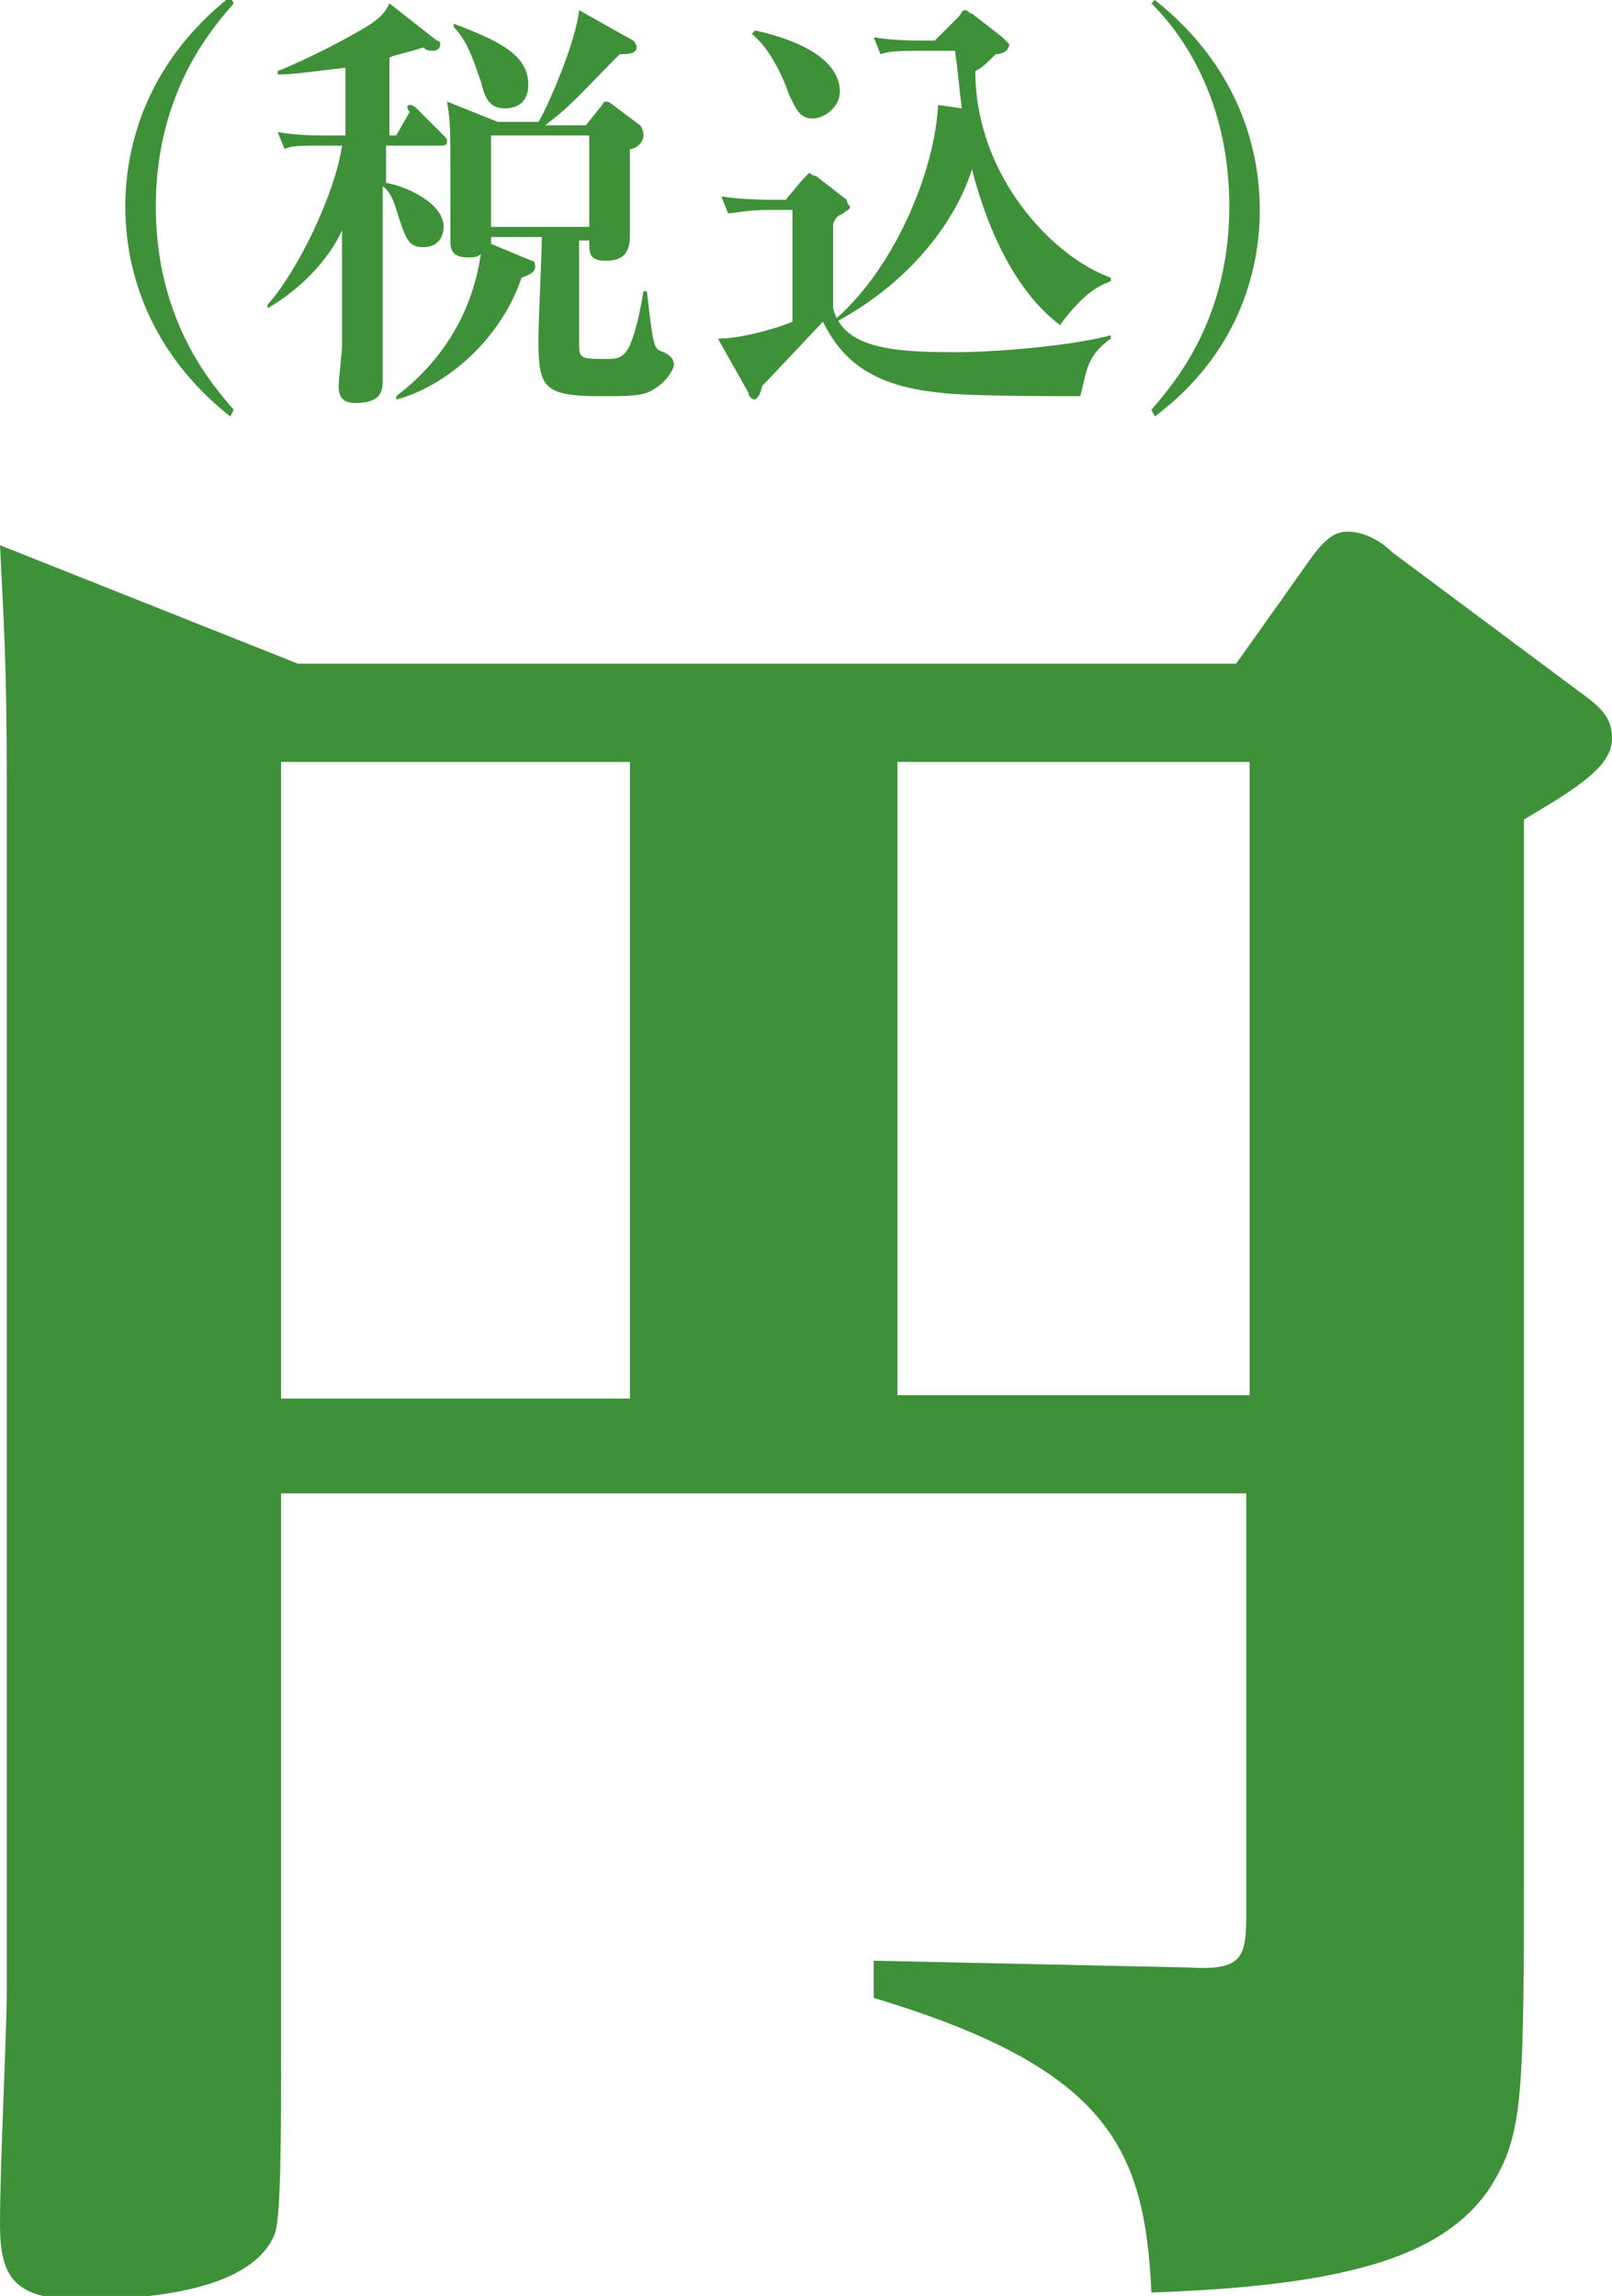 <?xml version="1.0" encoding="utf-8"?>
<!-- Generator: Adobe Illustrator 22.1.0, SVG Export Plug-In . SVG Version: 6.00 Build 0)  -->
<svg version="1.1" id="レイヤー_1" xmlns="http://www.w3.org/2000/svg" xmlns:xlink="http://www.w3.org/1999/xlink" x="0px"
	 y="0px" viewBox="0 0 47.6 67.8" style="enable-background:new 0 0 47.6 67.8;" xml:space="preserve">
<style type="text/css">
	.st0{fill:#3E9138;}
</style>
<path class="st0" d="M36.5,19.6l2.2-3.1c0.5-0.7,0.8-0.8,1.1-0.8c0.5,0,1,0.3,1.3,0.6l5.5,4.1c0.7,0.5,1,0.8,1,1.4
	c0,0.8-0.9,1.4-2.6,2.4v30.1c0,7.7,0,8.7-1,10.3c-1.4,2.1-4.4,2.9-10,3.1c-0.2-4.2-1.2-6.6-8.2-8.7v-1.1l9.3,0.2
	c1.6,0.1,1.7-0.3,1.7-1.6V44.1H8.3v16.6c0,2.3,0,4.9-0.2,5.3c-0.8,1.9-4.7,1.9-5.8,1.9c-1.9,0-2.3-0.7-2.3-2.2
	c0-1.9,0.2-5.6,0.2-6.9V23.1c0-3.6-0.1-4.9-0.2-7l8.8,3.5H36.5z M18.6,22.5H8.3v18.8h10.3V22.5z M26.5,41.2h10.4V22.5H26.5V41.2z"/>
<g>
	<path class="st0" d="M6.8,12.3c-2.4-1.9-3.1-4.3-3.1-6.2c0-1.9,0.7-4.3,3.1-6.2l0.1,0.2c-0.5,0.6-2.3,2.5-2.3,6s1.8,5.4,2.3,6
		L6.8,12.3z"/>
	<path class="st0" d="M13,4.3h-1.6v1.1C12,5.5,13.1,6,13.1,6.7c0,0.2-0.1,0.6-0.6,0.6c-0.4,0-0.5-0.2-0.7-0.8
		c-0.1-0.3-0.2-0.8-0.5-1c0,1.6,0,4.1,0,5.7c0,0.3,0,0.7-0.8,0.7c-0.3,0-0.5-0.1-0.5-0.5c0-0.2,0.1-1,0.1-1.2c0-0.5,0-2.9,0-3.4
		C9.7,7.7,8.8,8.6,7.9,9.1l0-0.1c0.9-1,2-3.3,2.2-4.7H9.4c-0.5,0-0.8,0-1,0.1L8.2,3.9C8.8,4,9.3,4,9.6,4h0.6V2
		C9.3,2.1,8.7,2.2,8.2,2.2l0-0.1c0.5-0.2,1.6-0.7,2.6-1.3c0.5-0.3,0.6-0.5,0.7-0.7l1.4,1.1c0.1,0,0.1,0.1,0.1,0.1
		c0,0.2-0.2,0.2-0.2,0.2c-0.1,0-0.2,0-0.3-0.1c-0.6,0.2-0.8,0.2-1,0.3V4h0.2l0.4-0.7C12,3.2,12,3.1,12.1,3.1c0.1,0,0.2,0.1,0.2,0.1
		L13.1,4c0.1,0.1,0.1,0.1,0.1,0.2C13.2,4.3,13.1,4.3,13,4.3z M19.3,11.5c-0.3,0.2-0.7,0.2-1.6,0.2c-1.7,0-1.8-0.3-1.8-1.7
		c0-0.5,0.1-2.6,0.1-3h-1.5c0,0.1,0,0.1,0,0.2l1.2,0.5c0.1,0,0.1,0.1,0.1,0.2c0,0.1-0.1,0.2-0.4,0.3c-0.6,1.8-2.2,3.2-3.7,3.6l0-0.1
		c2.1-1.6,2.4-3.6,2.5-4.2c-0.1,0.1-0.2,0.1-0.4,0.1c-0.5,0-0.5-0.3-0.5-0.5c0-0.3,0-1.6,0-1.9c0-1.4,0-1.6-0.1-2.2l1.5,0.6H16
		l-0.1,0c0.2-0.3,1.1-2.3,1.2-3.3l1.6,0.9c0,0,0.1,0.1,0.1,0.2c0,0.2-0.3,0.2-0.5,0.2c-1,1-1.4,1.5-2.2,2.1h1.2l0.4-0.5
		C17.8,3.1,17.8,3,17.9,3c0.1,0,0.2,0.1,0.2,0.1l0.8,0.6C18.9,3.7,19,3.8,19,4c0,0.2-0.2,0.4-0.4,0.4v2.5c0,0.3,0,0.8-0.7,0.8
		c-0.5,0-0.5-0.2-0.5-0.6h-0.3c0,0.5,0,2.6,0,3.1c0,0.4,0.1,0.4,0.8,0.4c0.3,0,0.5,0,0.7-0.4c0.2-0.5,0.3-1,0.4-1.6h0.1
		c0.2,1.7,0.2,1.7,0.5,1.8c0.2,0.1,0.3,0.2,0.3,0.4C19.9,10.8,19.8,11.2,19.3,11.5z M14.9,3.2c-0.5,0-0.6-0.4-0.7-0.8
		c-0.1-0.2-0.3-1.1-0.8-1.6l0-0.1c1.3,0.5,2.2,0.9,2.2,1.8C15.6,3,15.3,3.2,14.9,3.2z M17.4,4h-2.9v2.7h2.9V4z"/>
	<path class="st0" d="M31.9,11.7c-0.7,0-3.4,0-4.1-0.1c-2.2-0.2-3-1.1-3.5-2.1c-0.1,0.1-1.5,1.6-1.8,1.9c0,0.1-0.1,0.3-0.1,0.3
		s-0.1,0.1-0.1,0.1c-0.1,0-0.2-0.1-0.2-0.2l-0.9-1.6c0.8,0,2-0.4,2.2-0.5V6.2h-0.7c-0.7,0-1,0.1-1.2,0.1l-0.2-0.5
		c0.6,0.1,1.4,0.1,1.5,0.1h0.4l0.5-0.6c0.1-0.1,0.2-0.2,0.2-0.2s0.1,0.1,0.2,0.1L25,5.9C25,6,25.1,6.1,25.1,6.1
		c0,0.1-0.1,0.1-0.2,0.2c-0.2,0.1-0.2,0.1-0.3,0.3c0,0.3,0,2.3,0,2.5c0.3,1.2,1.8,1.3,3.6,1.3c1.3,0,3.5-0.2,4.6-0.5l0,0.1
		C32.1,10.5,32.1,10.9,31.9,11.7z M24,3.5c-0.4,0-0.5-0.3-0.7-0.7c-0.2-0.6-0.6-1.4-1.1-1.8l0.1-0.1c1.8,0.4,2.5,1.1,2.5,1.8
		C24.8,3.2,24.3,3.5,24,3.5z M31.3,9.6C30.5,9,29.4,7.7,28.7,5c-0.4,1.3-1.6,3.2-4,4.5l0-0.1c1.7-1.5,2.9-4.3,3-6.3l0.7,0.1
		c-0.1-0.8-0.1-1-0.2-1.7h-0.8c-0.8,0-1.1,0-1.4,0.1l-0.2-0.5c0.6,0.1,1.2,0.1,1.8,0.1l0.7-0.7c0.1-0.1,0.1-0.2,0.2-0.2
		c0.1,0,0.1,0.1,0.2,0.1l0.9,0.7c0,0,0.2,0.2,0.2,0.2c0,0.2-0.2,0.3-0.4,0.3C29.1,1.9,29,2,28.8,2.1c0,3.1,2.3,5.5,4,6.1v0.1
		C32.6,8.4,32.1,8.5,31.3,9.6z"/>
	<path class="st0" d="M34.1,12.3l-0.1-0.2c0.5-0.6,2.3-2.5,2.3-6s-1.7-5.4-2.3-6L34.1,0c2.4,1.9,3.1,4.3,3.1,6.2
		C37.2,8.1,36.5,10.5,34.1,12.3z"/>
</g>
</svg>
